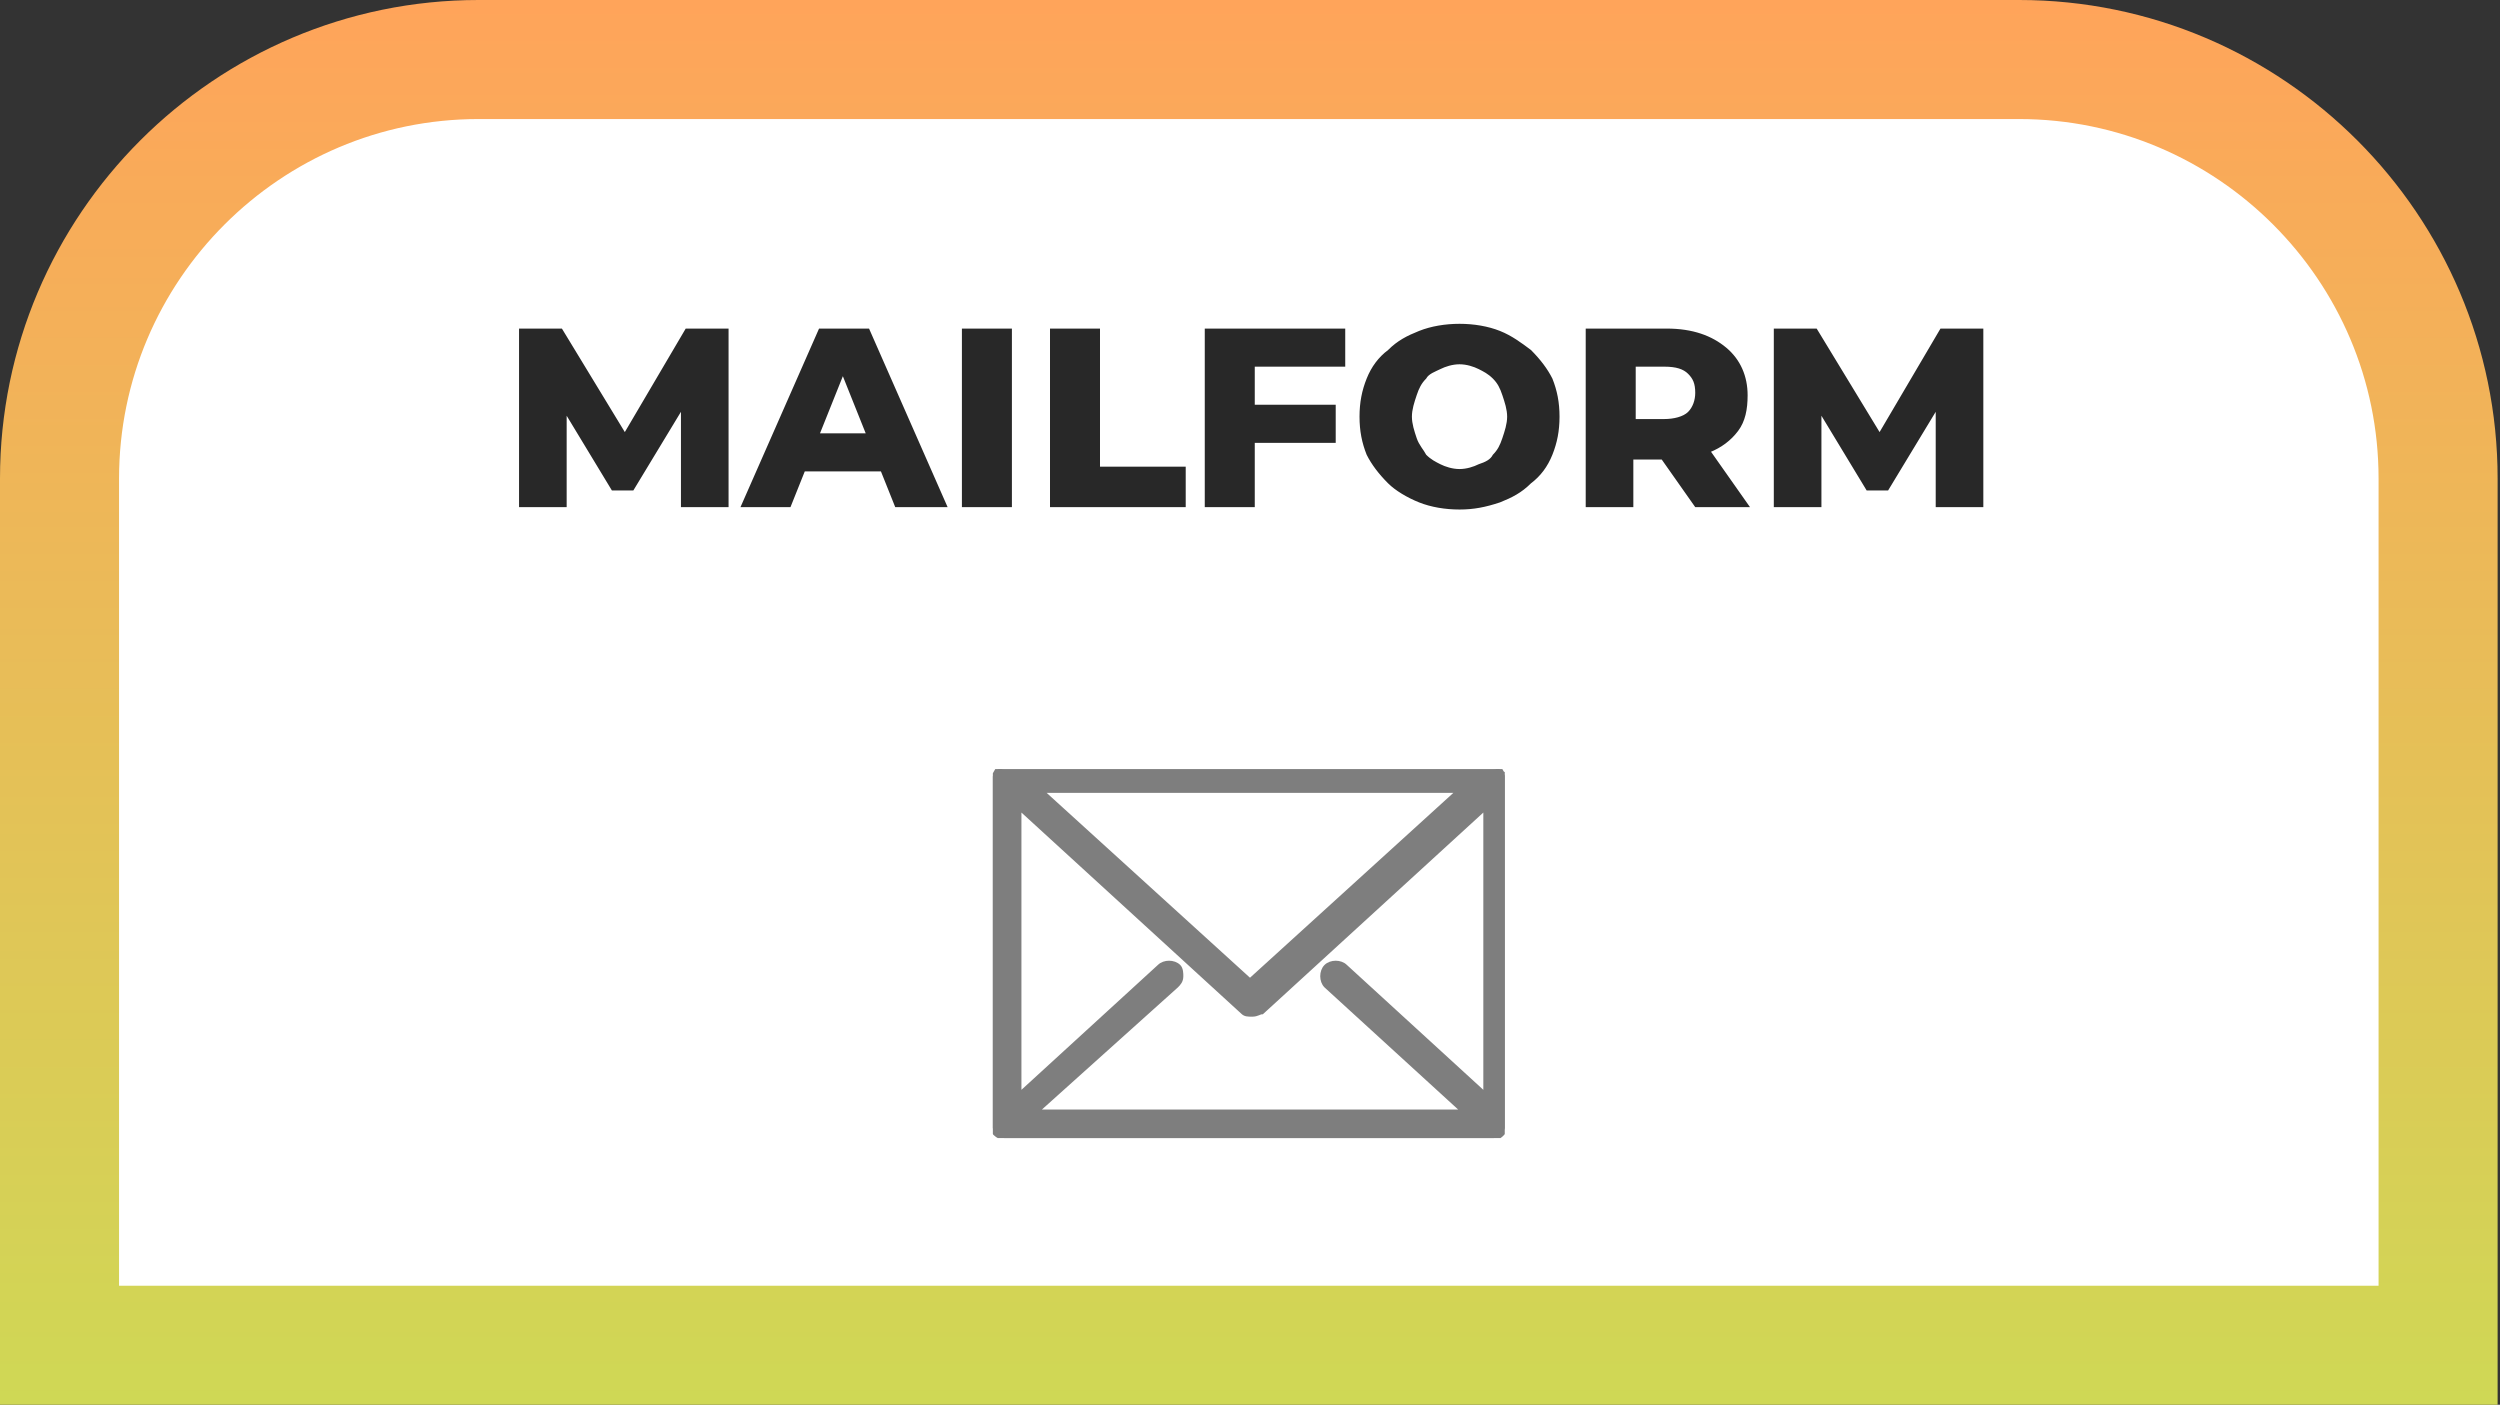 <?xml version="1.0" encoding="utf-8"?>
<!-- Generator: Adobe Illustrator 27.9.0, SVG Export Plug-In . SVG Version: 6.00 Build 0)  -->
<svg version="1.1" id="レイヤー_1" xmlns="http://www.w3.org/2000/svg" xmlns:xlink="http://www.w3.org/1999/xlink" x="0px"
	 y="0px" viewBox="0 0 105 59" style="enable-background:new 0 0 105 59;" xml:space="preserve">
<rect x="0" y="0" width="105" height="59" fill="#333333" stroke="none"/>
<style type="text/css">
	.st0{fill:#FFFFFF;}
	.st1{fill:none;stroke:url(#SVGID_1_);stroke-width:5;}
	.st2{fill:#282828;}
	.st3{clip-path:url(#SVGID_00000173846550594510557850000008792304015557900955_);}
	.st4{fill:#7E7E7E;stroke:#7E7E7E;stroke-width:0.2;}
</style>
<path class="st0" d="M20.1,2.5h64.7c9.7,0,17.6,7.9,17.6,17.6v36.4H2.5V20.1C2.5,10.4,10.4,2.5,20.1,2.5z"/>
<linearGradient id="SVGID_1_" gradientUnits="userSpaceOnUse" x1="52.5" y1="667" x2="52.5" y2="608" gradientTransform="matrix(1 0 0 -1 0 667)">
	<stop  offset="0" style="stop-color:#FFA45A"/>
	<stop  offset="1" style="stop-color:#CFD855"/>
</linearGradient>
<path class="st1" d="M20.1,2.5h64.7c9.7,0,17.6,7.9,17.6,17.6v36.4H2.5V20.1C2.5,10.4,10.4,2.5,20.1,2.5z"/>
<g>
	<path class="st2" d="M21.8,21.3v-7.5h1.8l3.1,5.1h-0.9l3-5.1h1.8l0,7.5h-2l0-4.5h0.3l-2.3,3.8h-0.9l-2.3-3.8h0.4v4.5H21.8z
		 M31.1,21.3l3.3-7.5h2.1l3.3,7.5h-2.2L35,14.8h0.8l-2.6,6.5H31.1z M32.9,19.8l0.5-1.6h3.7l0.5,1.6H32.9z M40.4,21.3v-7.5h2.1v7.5
		H40.4z M44.1,21.3v-7.5h2.1v5.8h3.6v1.7H44.1z M50.6,21.3v-7.5h5.9v1.6h-3.8v5.9H50.6z M52.6,18.7V17h3.5v1.6H52.6z M61.3,21.4
		c-0.6,0-1.2-0.1-1.7-0.3c-0.5-0.2-1-0.5-1.3-0.8c-0.4-0.4-0.7-0.8-0.9-1.2c-0.2-0.5-0.3-1-0.3-1.6s0.1-1.1,0.3-1.6
		c0.2-0.5,0.5-0.9,0.9-1.2c0.4-0.4,0.8-0.6,1.3-0.8c0.5-0.2,1.1-0.3,1.7-0.3c0.6,0,1.2,0.1,1.7,0.3c0.5,0.2,0.9,0.5,1.3,0.8
		c0.4,0.4,0.7,0.8,0.9,1.2c0.2,0.5,0.3,1,0.3,1.6s-0.1,1.1-0.3,1.6c-0.2,0.5-0.5,0.9-0.9,1.2c-0.4,0.4-0.8,0.6-1.3,0.8
		C62.4,21.3,61.9,21.4,61.3,21.4z M61.3,19.7c0.3,0,0.6-0.1,0.8-0.2c0.3-0.1,0.5-0.2,0.6-0.4c0.2-0.2,0.3-0.4,0.4-0.7
		c0.1-0.3,0.2-0.6,0.2-0.9c0-0.3-0.1-0.6-0.2-0.9c-0.1-0.3-0.2-0.5-0.4-0.7c-0.2-0.2-0.4-0.3-0.6-0.4c-0.2-0.1-0.5-0.2-0.8-0.2
		c-0.3,0-0.6,0.1-0.8,0.2c-0.2,0.1-0.5,0.2-0.6,0.4c-0.2,0.2-0.3,0.4-0.4,0.7c-0.1,0.3-0.2,0.6-0.2,0.9c0,0.3,0.1,0.6,0.2,0.9
		c0.1,0.3,0.3,0.5,0.4,0.7c0.2,0.2,0.4,0.3,0.6,0.4C60.7,19.6,61,19.7,61.3,19.7z M66.6,21.3v-7.5h3.4c1.1,0,1.9,0.3,2.5,0.8
		c0.6,0.5,0.9,1.2,0.9,2c0,0.6-0.1,1.1-0.4,1.5c-0.3,0.4-0.7,0.7-1.2,0.9c-0.5,0.2-1.1,0.3-1.8,0.3h-2.3l0.9-0.9v2.9H66.6z
		 M71.2,21.3l-1.9-2.7h2.3l1.9,2.7H71.2z M68.7,18.6l-0.9-1h2.1c0.4,0,0.8-0.1,1-0.3c0.2-0.2,0.3-0.5,0.3-0.8c0-0.4-0.1-0.6-0.3-0.8
		c-0.2-0.2-0.5-0.3-1-0.3h-2.1l0.9-1V18.6z M74.5,21.3v-7.5h1.8l3.1,5.1h-0.9l3-5.1h1.8l0,7.5h-2l0-4.5h0.3l-2.3,3.8h-0.9l-2.3-3.8
		h0.4v4.5H74.5z"/>
	<g>
		<defs>
			<rect id="SVGID_00000134953535414630492160000002609979931733684112_" x="41.7" y="32.3" width="21.5" height="15.5"/>
		</defs>
		<clipPath id="SVGID_00000027575046627206196170000004955665108391738538_">
			<use xlink:href="#SVGID_00000134953535414630492160000002609979931733684112_"  style="overflow:visible;"/>
		</clipPath>
		<g style="clip-path:url(#SVGID_00000027575046627206196170000004955665108391738538_);">
			<path class="st4" d="M63.2,33c0-0.1,0-0.2,0-0.4c0,0,0-0.1-0.1-0.1c-0.1-0.2-0.2-0.3-0.4-0.3c0,0-0.1,0-0.1,0H42.3
				c0,0-0.1,0-0.1,0c-0.2,0-0.3,0.1-0.4,0.3c0,0,0,0.1-0.1,0.1c0,0.1,0,0.2,0,0.4v14c-0.1,0.2,0,0.4,0.1,0.6
				c0.1,0.1,0.3,0.2,0.4,0.2c0.1,0,0.1,0,0.2,0h20.1c0.1,0,0.1,0,0.2,0c0.2,0,0.3-0.1,0.4-0.2c0.1-0.2,0.2-0.4,0.1-0.5V33z
				 M43.7,33.2h17.6l-8.8,8L43.7,33.2z M49.4,41.4c0.1-0.1,0.2-0.2,0.2-0.4c0-0.1,0-0.3-0.1-0.4c-0.2-0.2-0.6-0.2-0.8,0l-5.9,5.4
				V33.9l9.4,8.6c0.1,0.1,0.2,0.1,0.4,0.1s0.3-0.1,0.4-0.1l9.4-8.6v12.1l-5.9-5.4c-0.2-0.2-0.6-0.2-0.8,0c-0.2,0.2-0.2,0.6,0,0.8
				l5.8,5.3H43.5L49.4,41.4z"/>
		</g>
	</g>
</g>
</svg>
